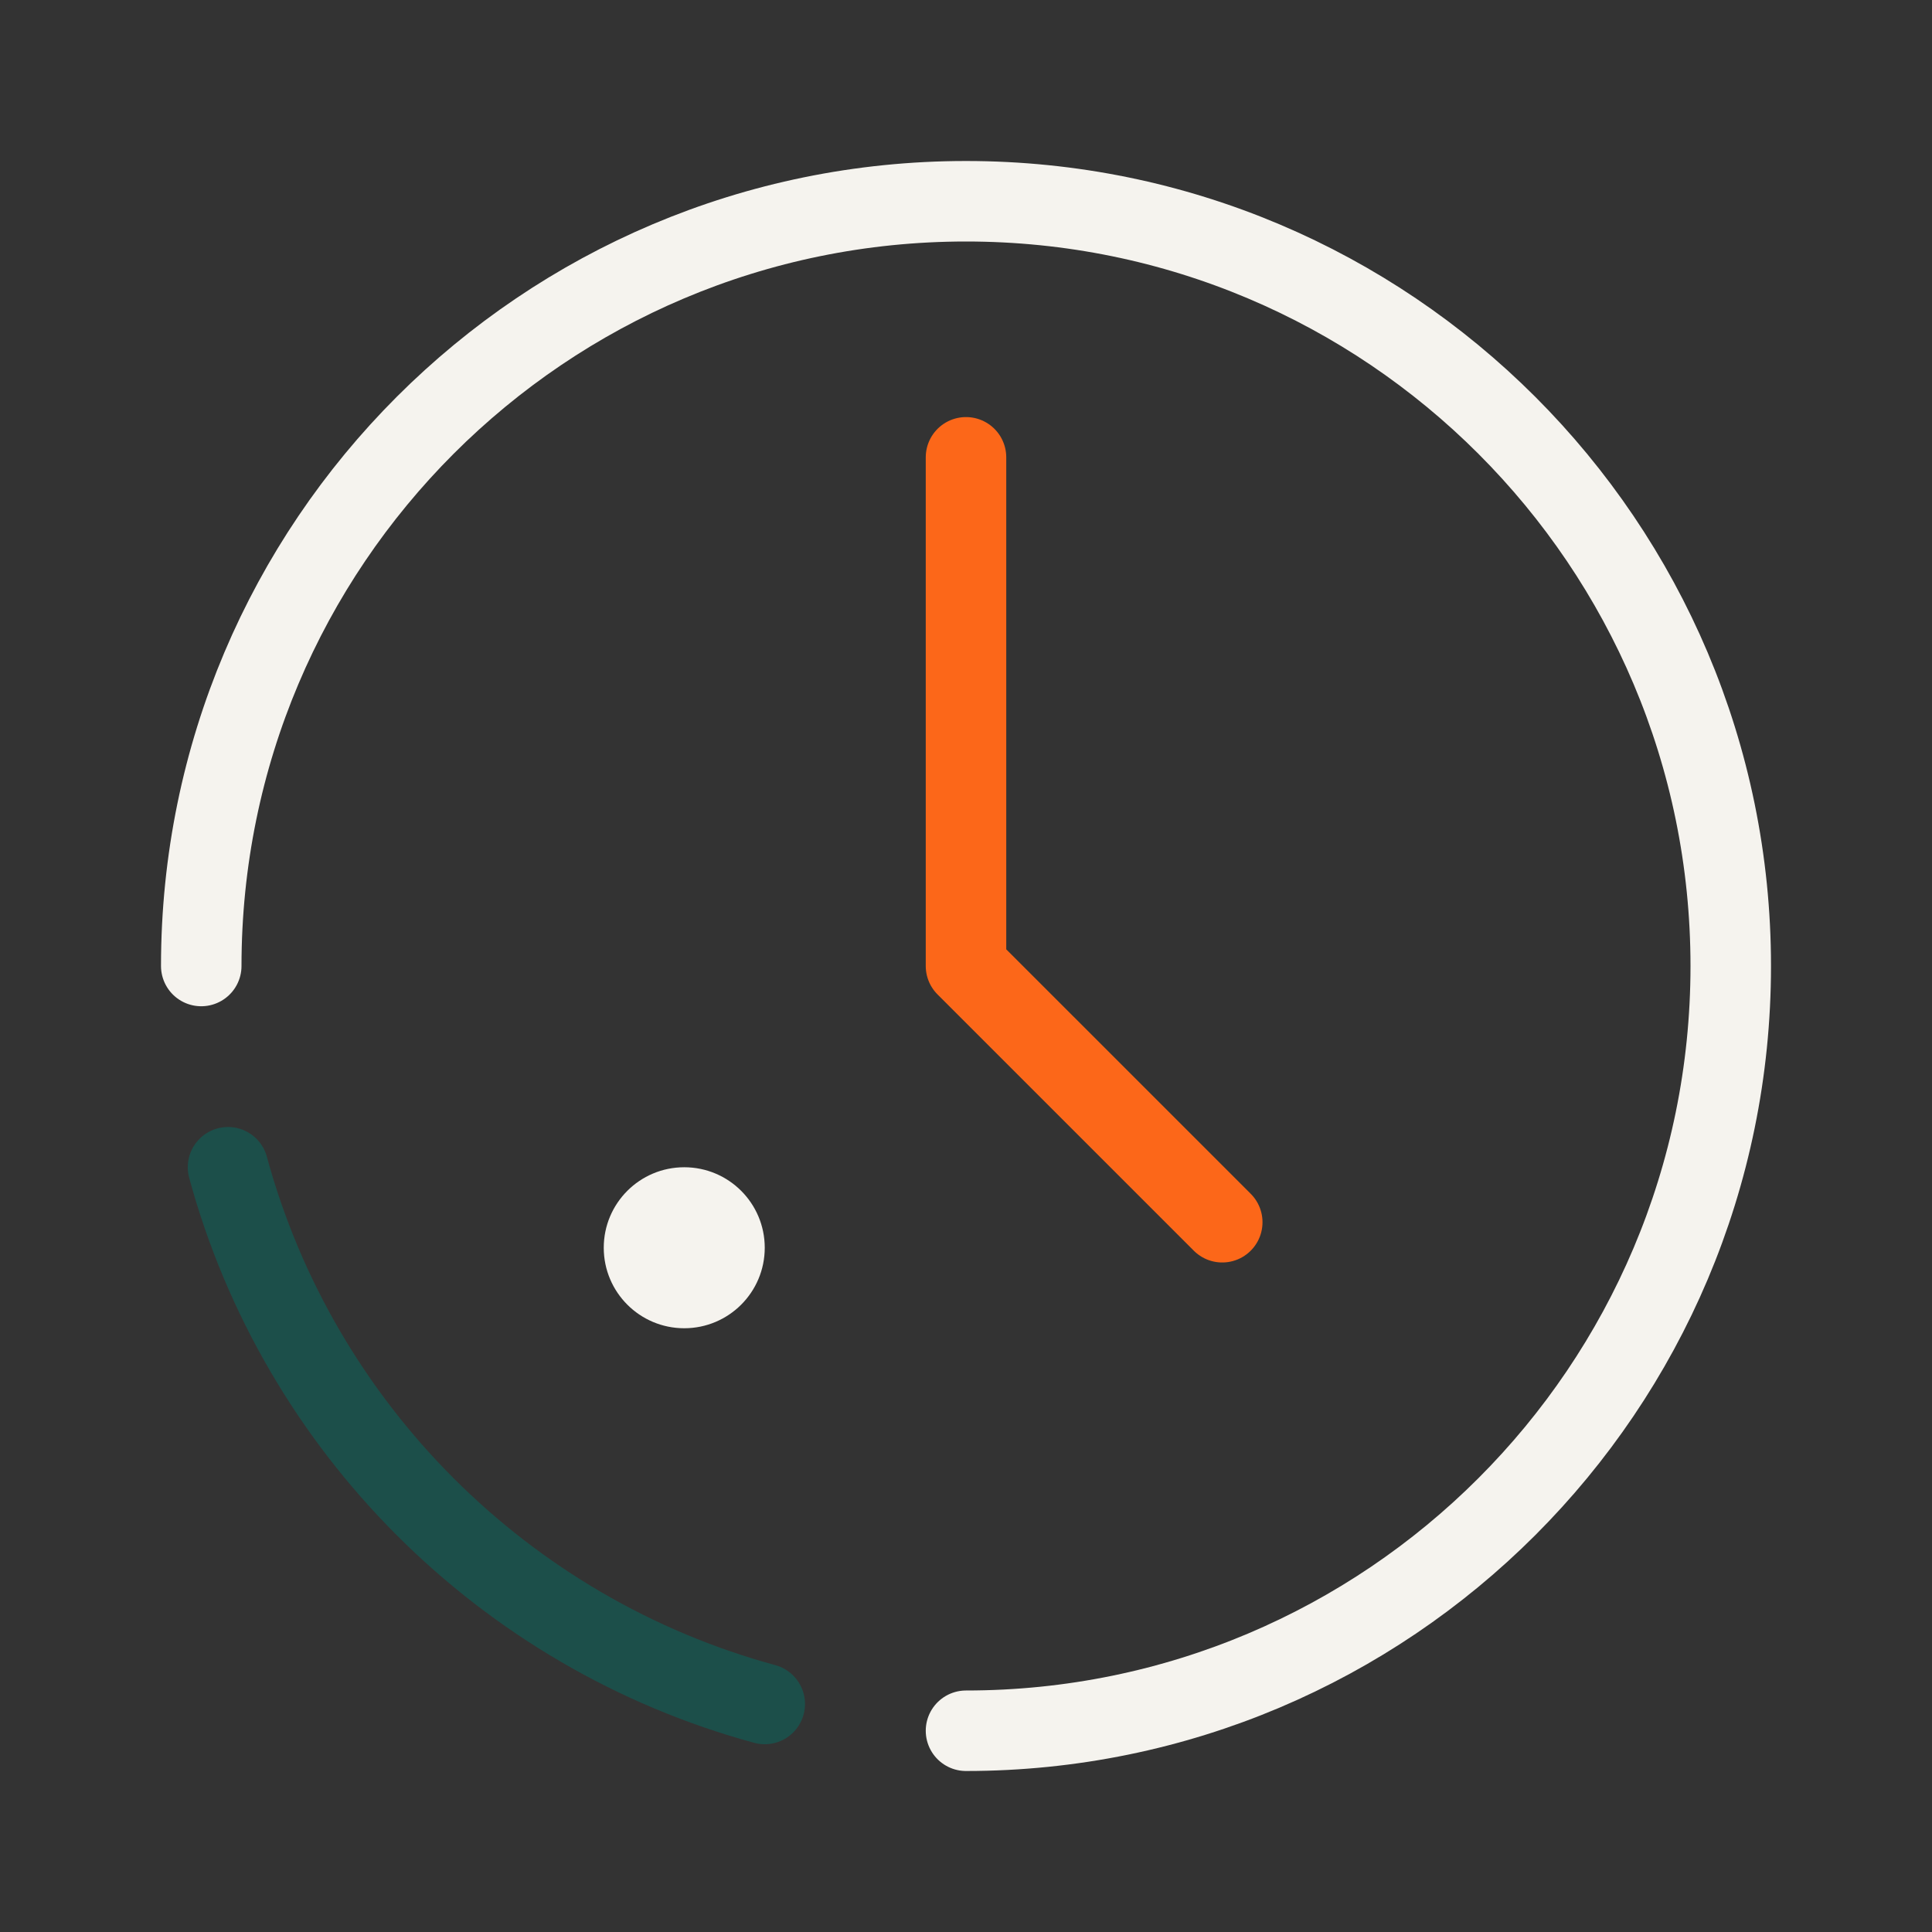 <svg width="96" height="96" fill="none" xmlns="http://www.w3.org/2000/svg"><rect width="100%" height="100%" fill="#333333" stroke="none"/><path d="M48 22.724V48l12.733 12.732" stroke="#FC6719" stroke-width="4" stroke-linecap="round" stroke-linejoin="round"/><path d="M48 86c20.987 0 38-17.013 38-38S68.987 10 48 10 10 27.013 10 48" stroke="#F5F3EE" stroke-width="4" stroke-miterlimit="10" stroke-linecap="round"/><path d="M11.33 58C14.851 70.95 25.05 81.148 38 84.67" stroke="#1C4F4A" stroke-width="4" stroke-miterlimit="10" stroke-linecap="round"/><circle cx="34" cy="62" r="4" fill="#F5F3EE"/></svg>
